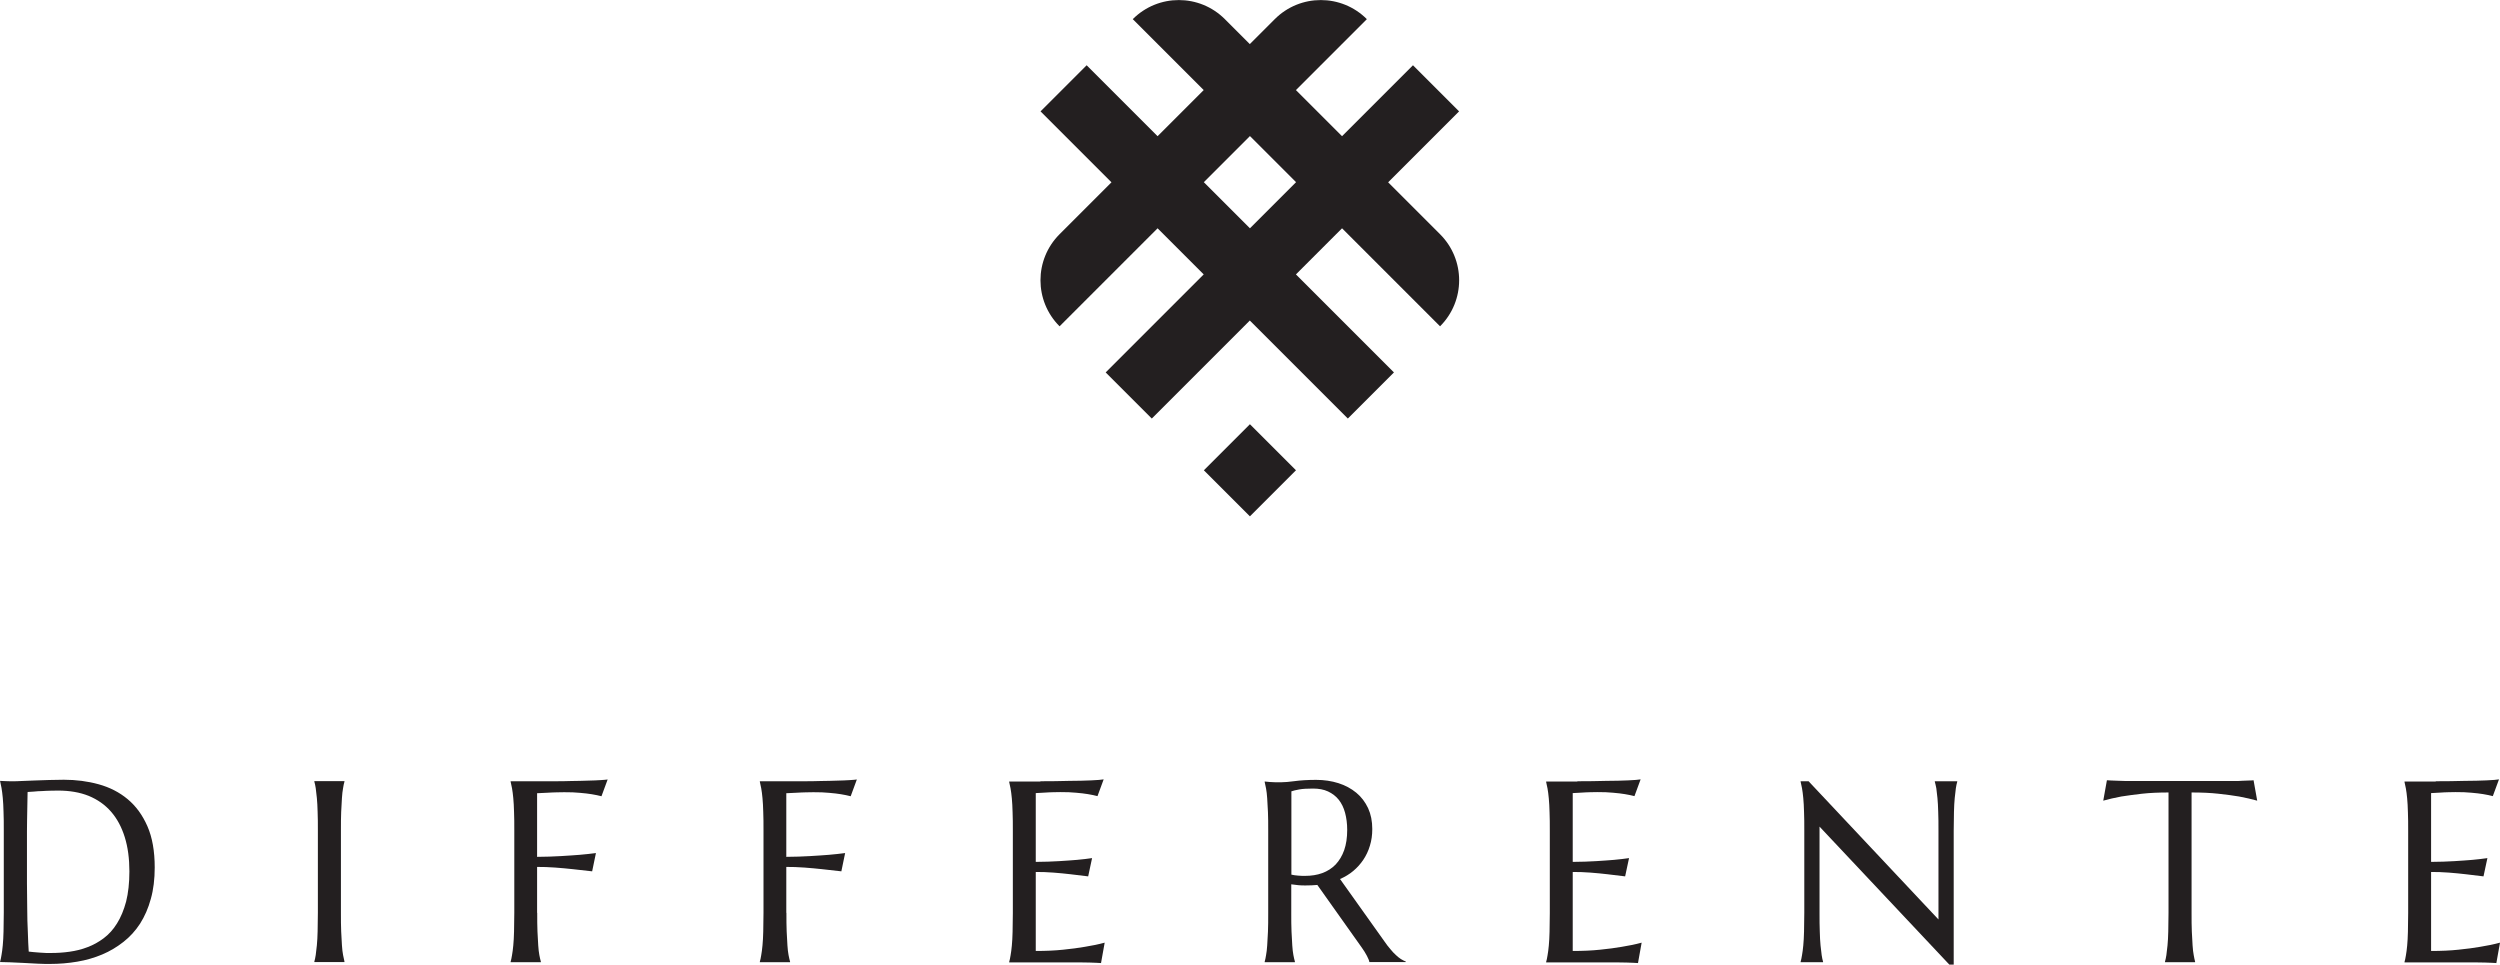 <svg id="a" xmlns="http://www.w3.org/2000/svg" viewBox="0 0 198.43 76.56"><g><path d="M0,61.98c.15,0,.3,.01,.43,.02,.11,0,.23,.01,.35,.01,.12,0,.22,0,.29,0,.13,0,.34,0,.64-.02,.3-.01,.64-.03,1.02-.04,.38-.01,.77-.03,1.18-.04s.79-.02,1.16-.02c.97,0,1.89,.12,2.76,.36s1.64,.63,2.3,1.18c.66,.55,1.18,1.26,1.57,2.15,.39,.89,.58,1.98,.58,3.27,0,.93-.1,1.76-.31,2.5-.2,.74-.49,1.39-.85,1.96-.37,.57-.81,1.05-1.32,1.45-.51,.4-1.07,.74-1.69,1-.62,.26-1.27,.45-1.98,.57-.7,.12-1.42,.18-2.17,.18-.27,0-.59,0-.96-.02-.38-.02-.75-.04-1.14-.06-.38-.02-.74-.04-1.07-.05s-.6-.02-.78-.02v-.04c.04-.14,.08-.31,.11-.52,.04-.21,.07-.46,.1-.77,.03-.31,.05-.67,.06-1.1,.01-.42,.02-.92,.02-1.49v-6.51c0-.57,0-1.06-.02-1.49-.01-.43-.03-.8-.06-1.11-.03-.31-.06-.57-.1-.79-.04-.21-.08-.39-.11-.53v-.04Zm2.19,.9c-.01,.75-.03,1.47-.04,2.17,0,.3-.01,.61-.01,.92,0,.31,0,.62,0,.93,0,.3,0,.59,0,.87,0,.28,0,.52,0,.74,0,.45,0,.99,0,1.62,0,.63,.01,1.28,.02,1.95,0,.67,.02,1.31,.05,1.92,.02,.61,.04,1.12,.07,1.53,.09,.01,.22,.03,.38,.04,.16,.02,.32,.03,.49,.04s.34,.02,.51,.03c.17,0,.31,0,.42,0,.47,0,.95-.03,1.44-.1s.96-.18,1.42-.36c.46-.17,.89-.41,1.29-.71s.76-.69,1.06-1.18c.3-.48,.54-1.06,.72-1.73,.17-.68,.26-1.48,.26-2.39,0-1.02-.12-1.93-.37-2.73s-.61-1.47-1.09-2.02-1.07-.96-1.77-1.25c-.7-.28-1.51-.42-2.43-.42-.18,0-.38,0-.61,.01-.23,0-.45,.02-.68,.03-.22,0-.43,.02-.63,.04-.2,.02-.36,.03-.48,.03Z" style="fill:#231f20;"></path><path d="M24.95,76.32c.04-.14,.08-.31,.11-.52,.03-.21,.06-.46,.09-.77,.03-.31,.05-.67,.06-1.1,.01-.42,.02-.92,.02-1.49v-6.51c0-.57,0-1.06-.02-1.49-.01-.42-.03-.79-.06-1.1s-.06-.57-.09-.78c-.03-.21-.07-.38-.11-.52v-.04h2.39v.04c-.04,.14-.08,.31-.11,.52-.04,.21-.07,.47-.09,.78-.02,.31-.04,.68-.06,1.1-.02,.42-.02,.92-.02,1.49v6.51c0,.57,0,1.06,.02,1.49,.02,.42,.04,.79,.06,1.1,.02,.31,.05,.56,.09,.77,.04,.21,.08,.38,.11,.52v.04h-2.39v-.04Z" style="fill:#231f20;"></path><path d="M42.64,72.45c0,.57,0,1.06,.02,1.49,.02,.42,.04,.79,.06,1.1,.02,.31,.05,.56,.09,.77,.04,.21,.08,.38,.12,.52v.04h-2.4v-.04c.04-.14,.08-.31,.11-.52,.04-.21,.07-.46,.1-.77,.03-.31,.05-.67,.06-1.1,.01-.42,.02-.92,.02-1.49v-6.51c0-.57,0-1.06-.02-1.49-.01-.42-.03-.79-.06-1.1-.03-.31-.06-.57-.1-.78-.04-.21-.08-.38-.11-.52v-.04c.55,0,1.11,0,1.68,0,.57,0,1.12,0,1.65,0,.53,0,1.04,0,1.52-.02,.48,0,.91-.02,1.3-.03s.71-.02,.98-.04c.27-.02,.46-.03,.57-.05l-.49,1.33c-.22-.06-.48-.11-.77-.16-.25-.04-.56-.08-.93-.11-.36-.04-.78-.05-1.26-.05-.16,0-.36,0-.6,.01-.24,0-.48,.02-.71,.03-.27,.01-.55,.03-.84,.04v5.05c.69,0,1.32-.03,1.89-.06,.57-.03,1.07-.07,1.48-.1,.48-.04,.91-.09,1.3-.14l-.3,1.45c-.5-.06-1.01-.12-1.52-.17-.44-.05-.91-.09-1.42-.13-.51-.04-.98-.05-1.43-.05v3.65Z" style="fill:#231f20;"></path><path d="M62.42,72.45c0,.57,0,1.06,.02,1.49,.02,.42,.04,.79,.06,1.1,.02,.31,.05,.56,.09,.77,.04,.21,.08,.38,.12,.52v.04h-2.4v-.04c.04-.14,.08-.31,.11-.52,.04-.21,.07-.46,.1-.77,.03-.31,.05-.67,.06-1.1,.01-.42,.02-.92,.02-1.49v-6.51c0-.57,0-1.06-.02-1.49-.01-.42-.03-.79-.06-1.1-.03-.31-.06-.57-.1-.78-.04-.21-.08-.38-.11-.52v-.04c.55,0,1.11,0,1.68,0,.57,0,1.12,0,1.65,0,.53,0,1.04,0,1.52-.02,.48,0,.91-.02,1.3-.03s.71-.02,.98-.04c.27-.02,.46-.03,.57-.05l-.49,1.33c-.22-.06-.48-.11-.77-.16-.25-.04-.56-.08-.93-.11-.36-.04-.78-.05-1.26-.05-.16,0-.36,0-.6,.01-.24,0-.48,.02-.71,.03-.27,.01-.55,.03-.84,.04v5.05c.69,0,1.32-.03,1.89-.06,.57-.03,1.07-.07,1.48-.1,.48-.04,.91-.09,1.3-.14l-.3,1.45c-.5-.06-1.01-.12-1.52-.17-.44-.05-.91-.09-1.42-.13-.51-.04-.98-.05-1.43-.05v3.65Z" style="fill:#231f20;"></path><path d="M82.58,62.01c.82,0,1.58-.01,2.27-.03,.69,0,1.27-.02,1.76-.04,.49-.02,.82-.05,.99-.08l-.49,1.33c-.22-.06-.48-.11-.77-.16-.25-.04-.56-.08-.93-.11-.36-.04-.78-.05-1.26-.05-.16,0-.35,0-.57,.01-.22,0-.44,.02-.64,.03-.24,.01-.48,.03-.73,.04v5.46c.69,0,1.31-.03,1.86-.06,.55-.03,1.02-.07,1.41-.1,.45-.04,.85-.09,1.2-.14l-.31,1.45c-.46-.06-.93-.12-1.41-.17-.41-.05-.86-.09-1.35-.13-.49-.04-.95-.05-1.4-.05v6.27c.79,0,1.51-.03,2.17-.1,.66-.07,1.24-.14,1.73-.23,.57-.09,1.1-.2,1.57-.33l-.29,1.62c-.08,0-.2-.01-.36-.02-.16,0-.34-.01-.53-.02-.2,0-.4-.01-.62-.01-.22,0-.42,0-.62,0-.19,0-.37,0-.52,0s-.26,0-.32,0h-4.32v-.04c.04-.14,.08-.31,.11-.52,.04-.21,.07-.46,.1-.77,.03-.31,.05-.67,.06-1.1,.01-.42,.02-.92,.02-1.49v-6.51c0-.57,0-1.06-.02-1.49-.01-.42-.03-.79-.06-1.1-.03-.31-.06-.57-.1-.78-.04-.21-.08-.38-.11-.52v-.04c.83,0,1.66,0,2.48,0Z" style="fill:#231f20;"></path><path d="M102.49,72.45c0,.57,0,1.06,.02,1.49,.02,.42,.04,.79,.06,1.1,.02,.31,.05,.56,.09,.77,.04,.21,.08,.38,.12,.52v.04h-2.4v-.04c.04-.14,.08-.31,.11-.52,.04-.21,.07-.46,.09-.77,.02-.31,.04-.67,.06-1.09s.02-.92,.02-1.49v-6.51c0-.57,0-1.06-.02-1.49-.02-.42-.04-.79-.06-1.09-.02-.31-.05-.57-.09-.78s-.08-.39-.11-.52v-.04l.42,.04c.13,.01,.27,.02,.42,.02,.16,0,.32,0,.48,0,.26,0,.61-.03,1.06-.09,.44-.06,1.01-.1,1.7-.1,.64,0,1.23,.09,1.77,.26,.54,.17,1.02,.43,1.42,.76s.71,.74,.94,1.23c.22,.48,.33,1.03,.33,1.65,0,.48-.06,.92-.19,1.33-.12,.41-.3,.78-.52,1.11-.22,.33-.49,.63-.8,.89-.31,.26-.66,.47-1.05,.64l3.51,4.93c.17,.25,.33,.46,.49,.64,.15,.18,.29,.34,.43,.46,.14,.13,.27,.24,.4,.32,.13,.08,.26,.15,.39,.2v.04h-2.89c-.02-.13-.09-.29-.2-.5s-.24-.42-.39-.63l-3.54-4.99c-.15,.01-.31,.02-.46,.03s-.31,.01-.47,.01c-.19,0-.38,0-.57-.02s-.38-.04-.57-.07v2.25Zm0-3.03c.18,.04,.36,.07,.55,.08,.19,.02,.37,.02,.54,.02,.5,0,.96-.07,1.37-.22,.41-.15,.77-.38,1.06-.68,.29-.31,.52-.69,.68-1.14,.16-.46,.24-.99,.24-1.61,0-.5-.06-.95-.17-1.36-.11-.41-.28-.75-.5-1.03-.22-.28-.51-.5-.85-.66-.34-.16-.74-.23-1.19-.23s-.83,.02-1.1,.07c-.27,.05-.48,.1-.62,.15v6.62Z" style="fill:#231f20;"></path><path d="M125.2,62.01c.82,0,1.58-.01,2.27-.03,.69,0,1.27-.02,1.76-.04,.49-.02,.82-.05,.99-.08l-.49,1.33c-.22-.06-.48-.11-.77-.16-.25-.04-.56-.08-.93-.11-.36-.04-.78-.05-1.26-.05-.16,0-.35,0-.57,.01-.22,0-.44,.02-.64,.03-.24,.01-.48,.03-.73,.04v5.46c.69,0,1.31-.03,1.86-.06,.55-.03,1.02-.07,1.41-.1,.45-.04,.85-.09,1.2-.14l-.31,1.45c-.46-.06-.93-.12-1.41-.17-.41-.05-.86-.09-1.35-.13-.49-.04-.95-.05-1.4-.05v6.27c.79,0,1.51-.03,2.17-.1,.66-.07,1.24-.14,1.73-.23,.57-.09,1.1-.2,1.57-.33l-.29,1.62c-.08,0-.2-.01-.36-.02-.16,0-.34-.01-.53-.02-.2,0-.4-.01-.62-.01-.22,0-.42,0-.62,0-.19,0-.37,0-.52,0s-.26,0-.32,0h-4.32v-.04c.04-.14,.08-.31,.11-.52,.04-.21,.07-.46,.1-.77,.03-.31,.05-.67,.06-1.1,.01-.42,.02-.92,.02-1.49v-6.51c0-.57,0-1.06-.02-1.49-.01-.42-.03-.79-.06-1.1-.03-.31-.06-.57-.1-.78-.04-.21-.08-.38-.11-.52v-.04c.83,0,1.66,0,2.48,0Z" style="fill:#231f20;"></path><path d="M143.56,62.02l10.3,10.96v-7.04c0-.57,0-1.06-.02-1.49-.01-.42-.03-.79-.06-1.1s-.06-.57-.09-.78c-.04-.21-.08-.38-.12-.52v-.04h1.78v.04c-.04,.14-.08,.31-.11,.52-.03,.21-.06,.47-.09,.78s-.05,.68-.06,1.1c-.01,.42-.02,.92-.02,1.49v10.62h-.35l-10.3-10.95v6.84c0,.57,0,1.06,.02,1.49,.01,.42,.03,.79,.06,1.1,.03,.31,.06,.56,.09,.77,.03,.21,.07,.38,.11,.52v.04h-1.78v-.04c.04-.14,.08-.31,.11-.52,.04-.21,.07-.46,.1-.77,.03-.31,.05-.67,.06-1.1,.01-.42,.02-.92,.02-1.49v-6.51c0-.57,0-1.06-.02-1.49-.01-.42-.03-.79-.06-1.1s-.06-.57-.1-.78c-.04-.21-.08-.38-.11-.52v-.04h.64Z" style="fill:#231f20;"></path><path d="M172.14,62.9c-.79,0-1.5,.03-2.13,.1-.63,.07-1.18,.15-1.64,.22-.53,.1-1.01,.21-1.43,.33l.29-1.62c.08,0,.2,.01,.36,.02,.16,0,.34,.01,.53,.02,.2,0,.4,.01,.62,.02,.22,0,.42,0,.62,0,.19,0,.37,0,.52,0,.15,0,.26,0,.32,0h5.71c.07,0,.17,0,.32,0,.15,0,.32,0,.52,0,.19,0,.4,0,.61,0,.22,0,.42,0,.62-.02,.2,0,.38-.01,.53-.02,.16,0,.28-.01,.36-.02l.29,1.62c-.43-.12-.91-.23-1.44-.33-.46-.08-1.01-.15-1.64-.22-.63-.07-1.34-.1-2.13-.1v9.55c0,.57,0,1.06,.02,1.49,.02,.42,.04,.79,.06,1.1,.02,.31,.05,.56,.09,.77,.04,.21,.07,.38,.11,.52v.04h-2.39v-.04c.04-.14,.08-.31,.11-.52,.03-.21,.06-.46,.09-.77,.03-.31,.05-.67,.06-1.1,.01-.42,.02-.92,.02-1.49v-9.55Z" style="fill:#231f20;"></path><path d="M193.33,62.01c.82,0,1.58-.01,2.27-.03,.69,0,1.27-.02,1.76-.04,.49-.02,.82-.05,.99-.08l-.49,1.33c-.22-.06-.48-.11-.77-.16-.25-.04-.56-.08-.93-.11-.36-.04-.78-.05-1.26-.05-.16,0-.35,0-.57,.01-.22,0-.44,.02-.64,.03-.24,.01-.48,.03-.73,.04v5.46c.69,0,1.31-.03,1.86-.06,.55-.03,1.02-.07,1.41-.1,.45-.04,.85-.09,1.2-.14l-.31,1.45c-.46-.06-.93-.12-1.41-.17-.41-.05-.86-.09-1.35-.13-.49-.04-.95-.05-1.4-.05v6.27c.79,0,1.51-.03,2.17-.1,.66-.07,1.24-.14,1.73-.23,.57-.09,1.1-.2,1.57-.33l-.29,1.62c-.08,0-.2-.01-.36-.02-.16,0-.34-.01-.53-.02-.2,0-.4-.01-.62-.01-.22,0-.42,0-.62,0-.19,0-.37,0-.52,0s-.26,0-.32,0h-4.32v-.04c.04-.14,.08-.31,.11-.52,.04-.21,.07-.46,.1-.77,.03-.31,.05-.67,.06-1.1,.01-.42,.02-.92,.02-1.49v-6.51c0-.57,0-1.06-.02-1.49-.01-.42-.03-.79-.06-1.1-.03-.31-.06-.57-.1-.78-.04-.21-.08-.38-.11-.52v-.04c.83,0,1.66,0,2.48,0Z" style="fill:#231f20;"></path></g><g><path d="M114.3,25.9c2.02-2.02,2.02-5.29,0-7.31l-4.12-4.12,5.63-5.63-3.66-3.66-5.63,5.63-3.66-3.66,5.63-5.63c-2.02-2.02-5.29-2.02-7.31,0l-1.98,1.98-1.98-1.98c-2.02-2.02-5.29-2.02-7.31,0l5.63,5.63-3.66,3.66-5.63-5.63-3.66,3.66,5.63,5.63-4.12,4.12c-2.02,2.02-2.02,5.29,0,7.31l7.78-7.78,3.66,3.66-7.78,7.78,3.66,3.66,7.78-7.78,7.78,7.78,3.66-3.66-7.78-7.78,3.66-3.66,7.78,7.78Zm-15.09-7.78l-3.66-3.66,3.66-3.66,3.66,3.66-3.66,3.66Z" style="fill:#231f20;"></path><rect x="96.63" y="34.74" width="5.17" height="5.17" transform="translate(2.66 81.09) rotate(-45)" style="fill:#231f20;"></rect></g></svg>